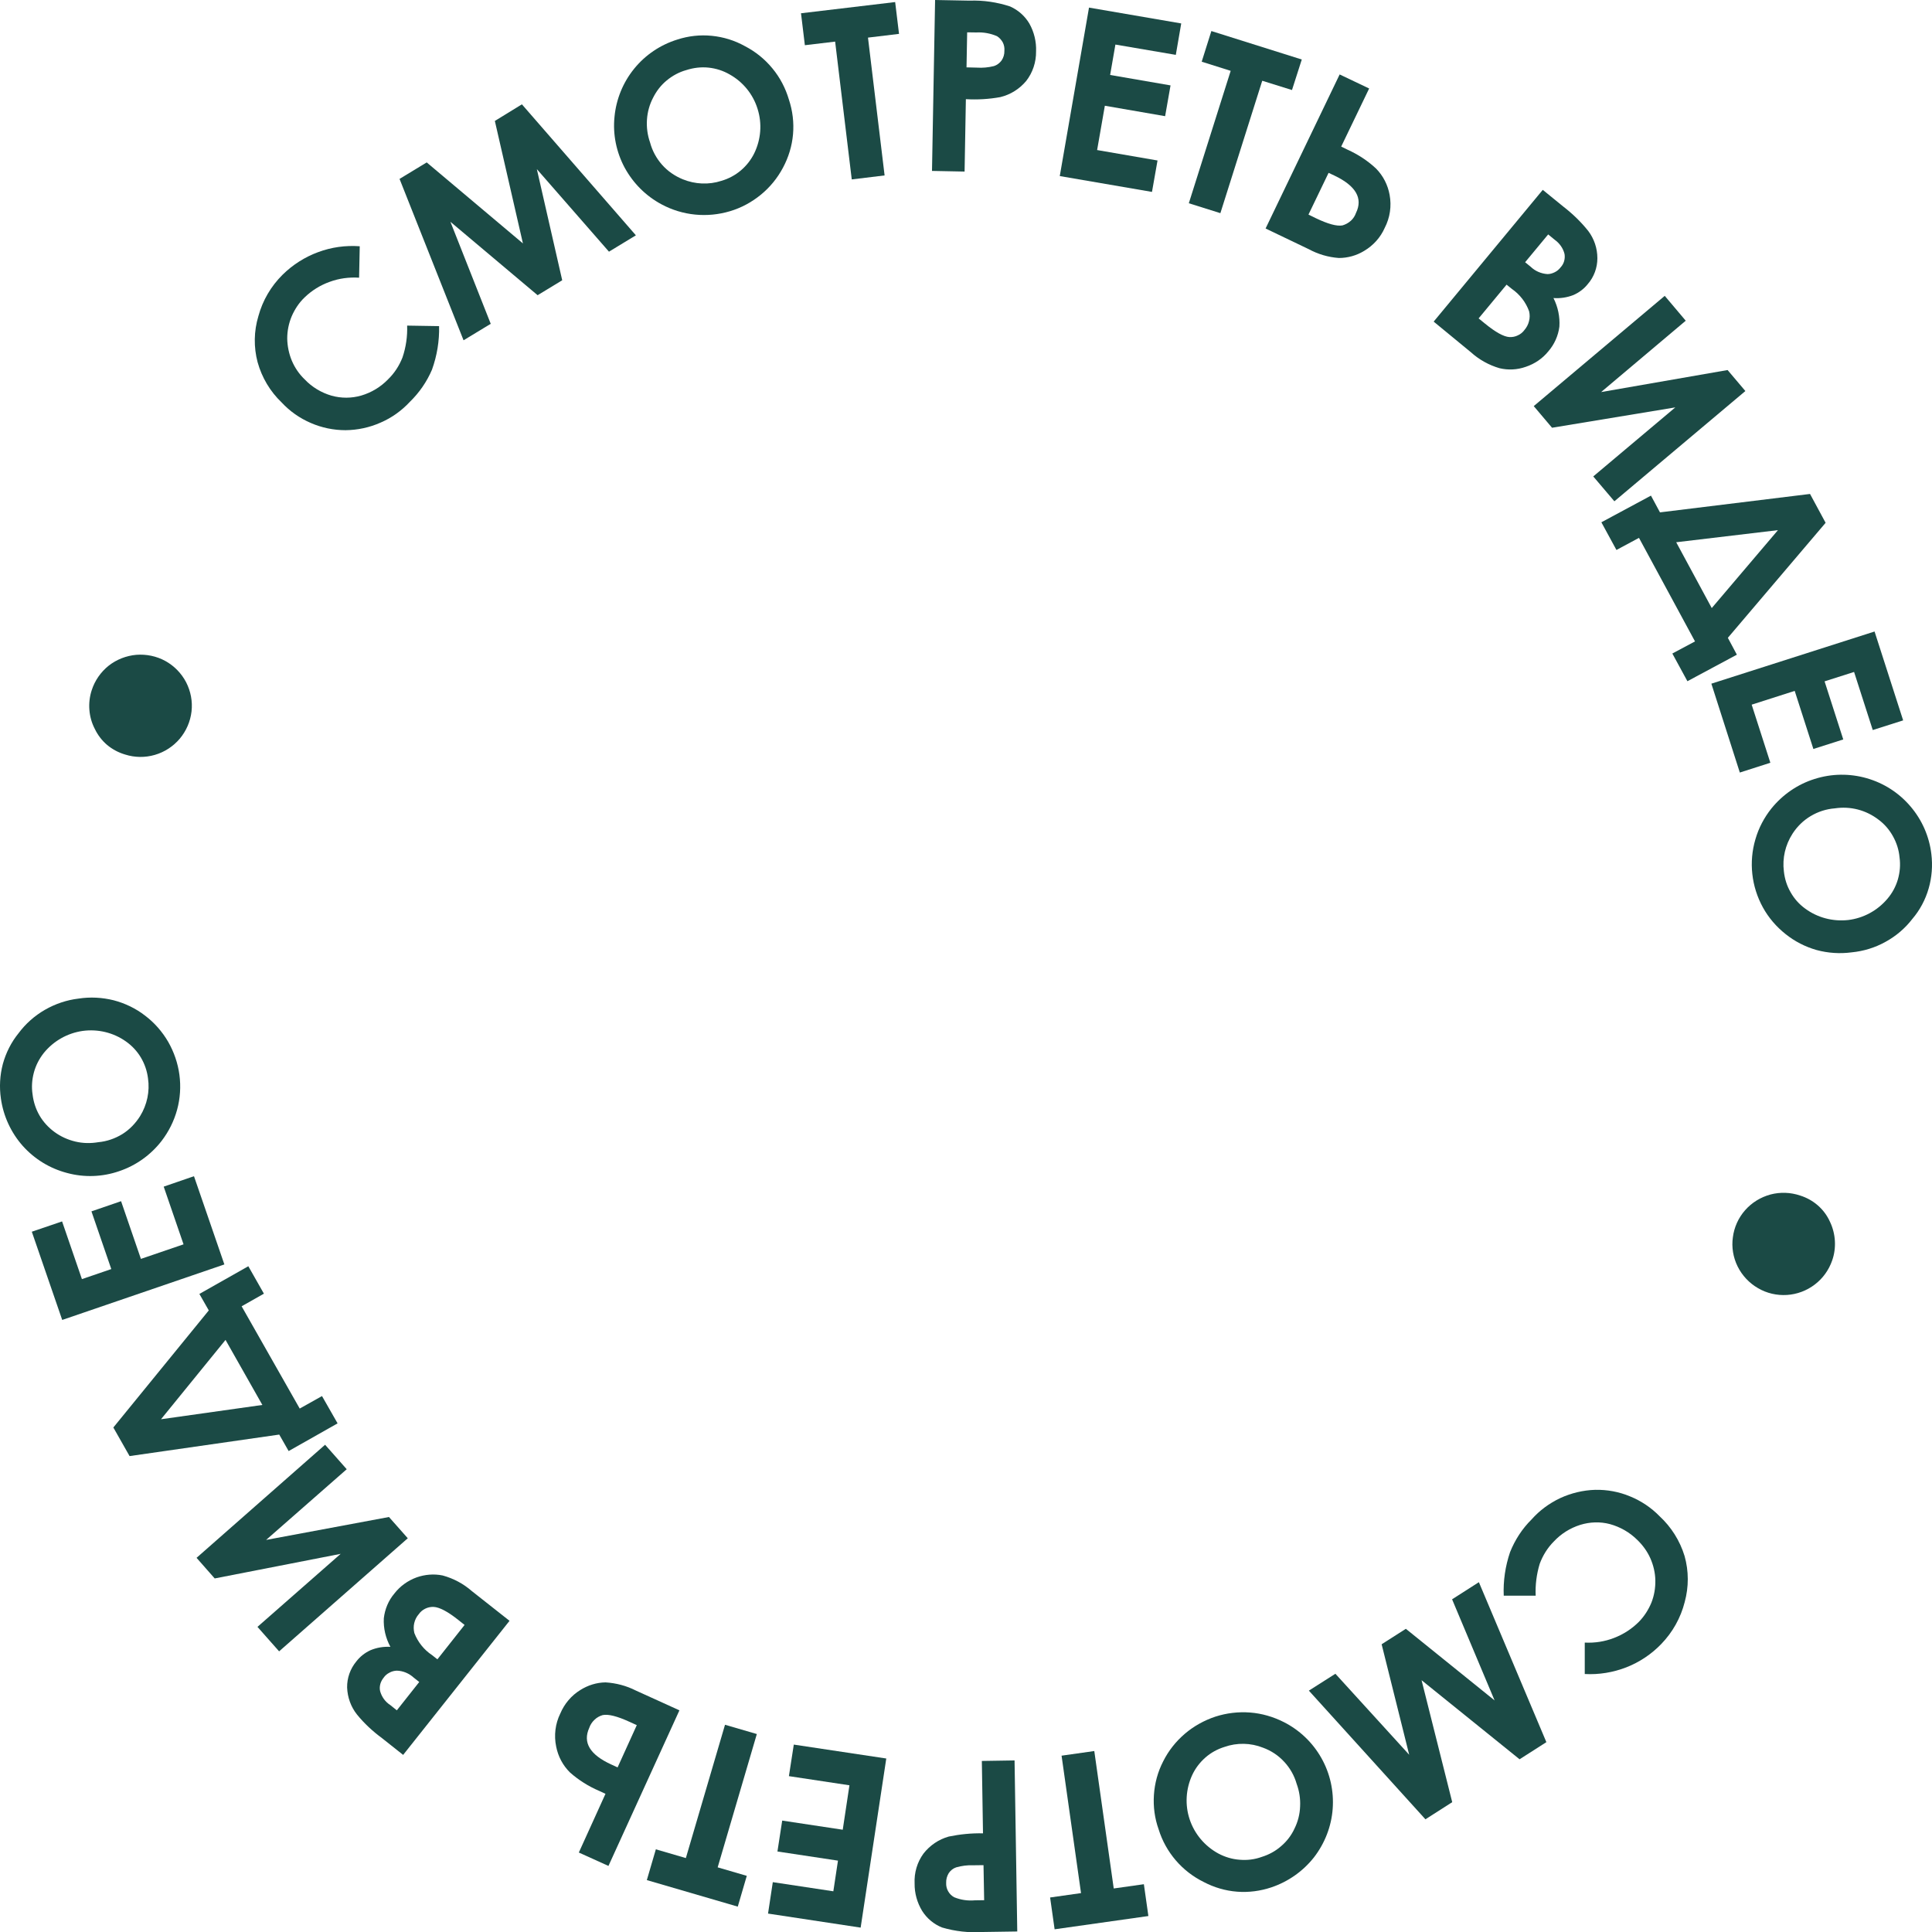 <?xml version="1.0" encoding="UTF-8"?> <svg xmlns="http://www.w3.org/2000/svg" xmlns:svg="http://www.w3.org/2000/svg" width="150" height="150"><defs><clipPath id="clip0"><rect fill="white" height="150" id="svg_1" width="150"></rect></clipPath></defs><g class="layer"><title>Layer 1</title><g clip-path="url(#clip0)" id="svg_2"><path d="m27.93,19.12l-0.05,2.44c-0.77,-0.05 -1.55,0.05 -2.28,0.32c-0.73,0.26 -1.39,0.67 -1.95,1.21c-0.43,0.41 -0.76,0.91 -1,1.46c-0.23,0.55 -0.35,1.13 -0.35,1.73c0.01,0.59 0.13,1.18 0.36,1.73c0.23,0.54 0.57,1.04 1,1.45c0.57,0.6 1.29,1.03 2.08,1.26c0.76,0.21 1.55,0.21 2.31,-0.01c0.78,-0.23 1.5,-0.66 2.07,-1.25c0.5,-0.48 0.88,-1.07 1.13,-1.71c0.27,-0.8 0.39,-1.64 0.36,-2.47l2.48,0.04c0.03,1.15 -0.16,2.29 -0.55,3.38c-0.4,0.94 -0.99,1.79 -1.72,2.5c-0.64,0.69 -1.41,1.24 -2.27,1.61c-0.85,0.38 -1.78,0.58 -2.72,0.59c-0.93,0 -1.85,-0.19 -2.7,-0.56c-0.86,-0.37 -1.63,-0.91 -2.26,-1.59c-0.9,-0.86 -1.54,-1.94 -1.87,-3.13c-0.31,-1.17 -0.29,-2.41 0.06,-3.57c0.33,-1.22 0.98,-2.33 1.88,-3.22c0.78,-0.77 1.72,-1.37 2.75,-1.75c1.04,-0.39 2.14,-0.54 3.24,-0.46l0,0z" fill="#1b4a45" id="svg_3"></path><path d="m31.02,13.89l2.11,-1.28l7.47,6.29l-2.18,-9.51l2.1,-1.29l8.85,10.17l-2.09,1.27l-5.6,-6.41l1.97,8.63l-1.91,1.16l-6.77,-5.7l3.13,7.92l-2.11,1.28l-4.97,-12.53z" fill="#1b4a45" id="svg_4"></path><path d="m52.59,3.07c0.86,-0.28 1.77,-0.38 2.67,-0.29c0.91,0.09 1.78,0.36 2.57,0.8c0.83,0.43 1.55,1.01 2.14,1.73c0.59,0.71 1.02,1.54 1.28,2.42c0.29,0.87 0.4,1.79 0.32,2.7c-0.08,0.91 -0.35,1.79 -0.78,2.59c-0.43,0.81 -1.01,1.52 -1.72,2.1c-0.71,0.58 -1.52,1.02 -2.4,1.28c-0.87,0.26 -1.79,0.35 -2.7,0.26c-0.91,-0.09 -1.8,-0.36 -2.6,-0.79c-1.22,-0.65 -2.21,-1.64 -2.87,-2.85c-0.65,-1.21 -0.93,-2.59 -0.79,-3.95c0.13,-1.37 0.66,-2.67 1.53,-3.74c0.87,-1.07 2.03,-1.85 3.35,-2.26l0,0zm0.7,2.37c-0.55,0.15 -1.07,0.43 -1.52,0.8c-0.44,0.36 -0.8,0.82 -1.06,1.34c-0.28,0.53 -0.44,1.11 -0.48,1.71c-0.04,0.6 0.04,1.2 0.24,1.77c0.17,0.64 0.49,1.23 0.93,1.73c0.44,0.5 1,0.88 1.61,1.13c0.96,0.39 2.02,0.44 3,0.12c0.55,-0.16 1.06,-0.43 1.5,-0.8c0.44,-0.37 0.8,-0.83 1.05,-1.34c0.52,-1.07 0.62,-2.3 0.26,-3.44c-0.35,-1.14 -1.13,-2.1 -2.17,-2.68c-0.5,-0.29 -1.06,-0.47 -1.64,-0.53c-0.58,-0.06 -1.16,0.01 -1.72,0.19l0,0z" fill="#1b4a45" id="svg_5"></path><path d="m62.19,1.03l7.31,-0.87l0.3,2.47l-2.41,0.29l1.29,10.7l-2.55,0.31l-1.29,-10.7l-2.35,0.28l-0.3,-2.48z" fill="#1b4a45" id="svg_6"></path><path d="m72.6,0l2.68,0.05c1.07,-0.04 2.13,0.12 3.14,0.45c0.63,0.28 1.15,0.74 1.5,1.33c0.37,0.66 0.55,1.41 0.52,2.16c0.01,0.83 -0.26,1.65 -0.77,2.3c-0.52,0.62 -1.22,1.06 -2.01,1.25c-0.88,0.16 -1.78,0.21 -2.67,0.16l-0.1,5.62l-2.53,-0.05l0.24,-13.27zm2.44,5.23l0.8,0.02c0.45,0.03 0.89,-0.01 1.33,-0.12c0.23,-0.07 0.44,-0.23 0.59,-0.43c0.15,-0.22 0.23,-0.49 0.22,-0.75c0.02,-0.23 -0.02,-0.45 -0.12,-0.65c-0.11,-0.2 -0.26,-0.37 -0.45,-0.49c-0.51,-0.22 -1.06,-0.32 -1.61,-0.29l-0.71,-0.01l-0.05,2.72z" fill="#1b4a45" id="svg_7"></path><path d="m84.55,0.59l7.16,1.23l-0.42,2.44l-4.69,-0.8l-0.41,2.36l4.69,0.81l-0.42,2.39l-4.68,-0.81l-0.6,3.44l4.69,0.81l-0.43,2.44l-7.16,-1.23l2.27,-13.08z" fill="#1b4a45" id="svg_8"></path><path d="m94.05,2.41l7.02,2.21l-0.76,2.37l-2.31,-0.72l-3.25,10.28l-2.45,-0.77l3.25,-10.28l-2.25,-0.71l0.75,-2.38z" fill="#1b4a45" id="svg_9"></path><path d="m98.26,17.74l5.75,-11.96l2.29,1.09l-2.17,4.51l0.49,0.24c0.82,0.37 1.57,0.86 2.22,1.47c0.55,0.56 0.91,1.27 1.05,2.04c0.16,0.87 0.03,1.77 -0.38,2.56c-0.33,0.75 -0.89,1.37 -1.6,1.79c-0.59,0.36 -1.27,0.55 -1.96,0.55c-0.82,-0.06 -1.61,-0.29 -2.33,-0.68l-3.36,-1.61zm4.89,-4.32l-1.56,3.24l0.57,0.28c0.94,0.45 1.63,0.64 2.07,0.56c0.24,-0.07 0.46,-0.19 0.65,-0.36c0.18,-0.16 0.32,-0.38 0.4,-0.61c0.55,-1.13 -0.01,-2.1 -1.66,-2.89l-0.47,-0.22z" fill="#1b4a45" id="svg_10"></path><path d="m111.31,24.97l8.47,-10.23l1.62,1.32c0.71,0.55 1.35,1.17 1.91,1.87c0.46,0.61 0.71,1.35 0.71,2.12c0,0.73 -0.26,1.45 -0.74,2c-0.3,0.38 -0.69,0.67 -1.13,0.86c-0.49,0.19 -1.02,0.27 -1.54,0.23c0.35,0.69 0.51,1.46 0.46,2.22c-0.09,0.71 -0.39,1.38 -0.86,1.92c-0.45,0.56 -1.06,0.97 -1.75,1.2c-0.65,0.23 -1.35,0.27 -2.03,0.11c-0.83,-0.24 -1.6,-0.67 -2.24,-1.25l-2.88,-2.37zm5.66,-2.87l-2.17,2.62l0.49,0.4c0.82,0.67 1.45,1.02 1.9,1.05c0.22,0.01 0.45,-0.03 0.65,-0.13c0.2,-0.09 0.38,-0.23 0.51,-0.41c0.17,-0.2 0.3,-0.43 0.36,-0.69c0.07,-0.25 0.07,-0.51 0.01,-0.77c-0.25,-0.7 -0.72,-1.31 -1.34,-1.74l-0.41,-0.33zm3.23,-3.9l-1.79,2.16l0.43,0.35c0.35,0.34 0.82,0.54 1.31,0.57c0.2,0 0.39,-0.06 0.57,-0.15c0.18,-0.09 0.33,-0.22 0.45,-0.38c0.13,-0.14 0.22,-0.3 0.27,-0.48c0.05,-0.18 0.06,-0.37 0.03,-0.55c-0.11,-0.45 -0.39,-0.84 -0.77,-1.11l-0.5,-0.41z" fill="#1b4a45" id="svg_11"></path><path d="m135.51,30.36l-10.17,8.56l-1.64,-1.93l6.37,-5.36l-9.57,1.58l-1.42,-1.68l10.17,-8.56l1.63,1.93l-6.57,5.54l9.82,-1.71l1.38,1.63z" fill="#1b4a45" id="svg_12"></path><path d="m140.53,38.35l1.21,2.24l-7.59,8.93l0.7,1.31l-3.84,2.06l-1.17,-2.15l1.76,-0.94l-4.35,-8.04l-1.75,0.94l-1.17,-2.15l3.85,-2.07l0.7,1.3l11.65,-1.43zm-2.49,2.81l-7.9,0.94l2.76,5.11l5.14,-6.05z" fill="#1b4a45" id="svg_13"></path><path d="m145.54,49.03l2.22,6.9l-2.36,0.75l-1.45,-4.51l-2.29,0.73l1.45,4.51l-2.32,0.74l-1.45,-4.51l-3.34,1.07l1.45,4.51l-2.37,0.76l-2.21,-6.9l12.67,-4.05z" fill="#1b4a45" id="svg_14"></path><path d="m149.95,66.31c0.11,0.89 0.04,1.81 -0.21,2.67c-0.25,0.87 -0.68,1.68 -1.27,2.37c-0.56,0.73 -1.28,1.34 -2.09,1.78c-0.81,0.45 -1.7,0.72 -2.62,0.81c-0.91,0.12 -1.83,0.06 -2.72,-0.18c-0.88,-0.25 -1.7,-0.67 -2.41,-1.24c-0.72,-0.57 -1.32,-1.27 -1.76,-2.07c-0.44,-0.8 -0.72,-1.68 -0.82,-2.59c-0.1,-0.9 -0.02,-1.82 0.24,-2.7c0.25,-0.87 0.68,-1.69 1.25,-2.4c0.87,-1.07 2.03,-1.87 3.34,-2.28c1.32,-0.42 2.72,-0.44 4.05,-0.06c1.33,0.38 2.51,1.14 3.4,2.19c0.89,1.04 1.46,2.33 1.62,3.7l0,0zm-2.47,0.26c-0.05,-0.58 -0.23,-1.14 -0.51,-1.64c-0.28,-0.51 -0.66,-0.95 -1.12,-1.29c-0.48,-0.37 -1.03,-0.64 -1.61,-0.79c-0.58,-0.15 -1.19,-0.18 -1.78,-0.09c-0.67,0.05 -1.31,0.26 -1.88,0.6c-0.57,0.34 -1.05,0.81 -1.41,1.37c-0.56,0.87 -0.8,1.9 -0.67,2.92c0.06,0.57 0.23,1.12 0.52,1.62c0.28,0.5 0.66,0.93 1.13,1.27c0.96,0.71 2.15,1.02 3.34,0.89c1.18,-0.14 2.27,-0.73 3.04,-1.64c0.38,-0.44 0.66,-0.96 0.82,-1.51c0.16,-0.56 0.21,-1.14 0.13,-1.71l0,0z" fill="#1b4a45" id="svg_15"></path><path d="m142.25,97.86c-0.26,0.75 -0.73,1.4 -1.35,1.87c-0.63,0.48 -1.38,0.76 -2.16,0.81c-0.79,0.05 -1.57,-0.13 -2.25,-0.53c-0.68,-0.39 -1.23,-0.98 -1.58,-1.68c-0.35,-0.71 -0.48,-1.5 -0.37,-2.27c0.1,-0.78 0.43,-1.51 0.95,-2.1c0.52,-0.59 1.2,-1.01 1.97,-1.22c0.76,-0.2 1.56,-0.17 2.3,0.08c0.51,0.16 0.98,0.42 1.38,0.77c0.4,0.35 0.72,0.78 0.94,1.27c0.22,0.46 0.35,0.97 0.38,1.48c0.03,0.52 -0.04,1.04 -0.21,1.52l0,0z" fill="#1b4a45" id="svg_16"></path><path d="m123.04,129.97l0,-2.44c0.78,0.04 1.55,-0.08 2.27,-0.36c0.73,-0.28 1.38,-0.7 1.93,-1.25c0.42,-0.43 0.74,-0.93 0.97,-1.48c0.22,-0.55 0.32,-1.14 0.31,-1.74c-0.01,-0.59 -0.15,-1.18 -0.39,-1.72c-0.24,-0.54 -0.6,-1.03 -1.03,-1.44c-0.59,-0.58 -1.31,-0.99 -2.11,-1.21c-0.76,-0.2 -1.55,-0.17 -2.3,0.06c-0.79,0.25 -1.49,0.69 -2.05,1.29c-0.49,0.49 -0.86,1.09 -1.1,1.74c-0.24,0.8 -0.35,1.64 -0.31,2.47l-2.48,0c-0.05,-1.14 0.12,-2.29 0.49,-3.38c0.38,-0.95 0.94,-1.82 1.67,-2.54c0.62,-0.7 1.38,-1.26 2.23,-1.66c0.85,-0.39 1.77,-0.61 2.7,-0.64c0.94,-0.02 1.86,0.15 2.72,0.51c0.86,0.35 1.65,0.88 2.29,1.54c0.91,0.84 1.58,1.91 1.94,3.09c0.33,1.17 0.33,2.4 0.01,3.57c-0.31,1.23 -0.94,2.35 -1.82,3.26c-0.76,0.79 -1.69,1.41 -2.71,1.81c-1.03,0.4 -2.13,0.58 -3.23,0.52l0,0z" fill="#1b4a45" id="svg_17"></path><path d="m120.06,135.26l-2.08,1.33l-7.61,-6.14l2.38,9.47l-2.08,1.33l-9.05,-9.99l2.06,-1.31l5.73,6.29l-2.14,-8.58l1.88,-1.2l6.89,5.56l-3.3,-7.85l2.08,-1.33l5.24,12.42z" fill="#1b4a45" id="svg_18"></path><path d="m98.72,146.53c-0.86,0.29 -1.77,0.41 -2.67,0.34c-0.91,-0.07 -1.79,-0.33 -2.59,-0.75c-0.83,-0.41 -1.57,-0.98 -2.17,-1.68c-0.6,-0.7 -1.06,-1.52 -1.33,-2.4c-0.31,-0.86 -0.43,-1.77 -0.37,-2.68c0.06,-0.91 0.3,-1.8 0.72,-2.61c0.41,-0.82 0.98,-1.54 1.68,-2.14c0.69,-0.59 1.5,-1.04 2.37,-1.33c0.87,-0.28 1.78,-0.39 2.7,-0.32c0.91,0.07 1.8,0.33 2.61,0.74c1.23,0.62 2.25,1.6 2.92,2.79c0.68,1.2 0.98,2.57 0.88,3.94c-0.1,1.37 -0.61,2.68 -1.45,3.77c-0.85,1.08 -2,1.89 -3.3,2.33l0,0zm-0.76,-2.36c0.55,-0.17 1.07,-0.45 1.5,-0.83c0.44,-0.37 0.8,-0.84 1.04,-1.36c0.27,-0.54 0.42,-1.13 0.44,-1.73c0.03,-0.59 -0.06,-1.19 -0.27,-1.76c-0.18,-0.63 -0.51,-1.22 -0.97,-1.71c-0.45,-0.49 -1.01,-0.86 -1.64,-1.09c-0.96,-0.38 -2.02,-0.4 -2.99,-0.06c-0.55,0.17 -1.06,0.45 -1.49,0.83c-0.43,0.38 -0.78,0.84 -1.02,1.36c-0.5,1.09 -0.57,2.32 -0.19,3.45c0.38,1.13 1.18,2.07 2.23,2.64c0.51,0.27 1.07,0.44 1.65,0.48c0.58,0.05 1.16,-0.02 1.71,-0.22l0,0z" fill="#1b4a45" id="svg_19"></path><path d="m89.16,148.76l-7.28,1.03l-0.35,-2.47l2.4,-0.34l-1.51,-10.67l2.54,-0.36l1.51,10.67l2.34,-0.33l0.35,2.47z" fill="#1b4a45" id="svg_20"></path><path d="m78.98,149.96l-2.69,0.04c-1.06,0.07 -2.13,-0.05 -3.15,-0.35c-0.63,-0.25 -1.17,-0.7 -1.54,-1.28c-0.39,-0.64 -0.6,-1.38 -0.59,-2.14c-0.04,-0.83 0.2,-1.65 0.69,-2.32c0.5,-0.64 1.18,-1.1 1.96,-1.32c0.87,-0.18 1.77,-0.27 2.66,-0.25l-0.09,-5.62l2.54,-0.04l0.21,13.28zm-2.62,-5.15l-0.8,0.01c-0.45,-0.02 -0.89,0.04 -1.32,0.16c-0.24,0.08 -0.44,0.24 -0.58,0.45c-0.14,0.23 -0.21,0.49 -0.2,0.76c-0.01,0.22 0.04,0.45 0.15,0.64c0.11,0.2 0.27,0.36 0.47,0.47c0.51,0.21 1.06,0.29 1.61,0.24l0.72,-0.01l-0.05,-2.72z" fill="#1b4a45" id="svg_21"></path><path d="m66.82,149.66l-7.19,-1.09l0.37,-2.44l4.7,0.71l0.36,-2.38l-4.7,-0.71l0.37,-2.4l4.7,0.71l0.52,-3.45l-4.7,-0.71l0.38,-2.45l7.18,1.08l-1.99,13.13z" fill="#1b4a45" id="svg_22"></path><path d="m57.28,148.03l-7.06,-2.06l0.7,-2.39l2.33,0.68l3.04,-10.35l2.47,0.72l-3.04,10.35l2.26,0.66l-0.7,2.39z" fill="#1b4a45" id="svg_23"></path><path d="m52.75,132.79l-5.51,12.08l-2.3,-1.04l2.07,-4.56l-0.5,-0.23c-0.82,-0.35 -1.58,-0.83 -2.25,-1.42c-0.56,-0.55 -0.93,-1.25 -1.08,-2.02c-0.18,-0.86 -0.07,-1.77 0.32,-2.56c0.32,-0.76 0.86,-1.4 1.56,-1.83c0.59,-0.37 1.26,-0.58 1.95,-0.59c0.82,0.05 1.62,0.26 2.35,0.63l3.39,1.54zm-4.8,4.43l1.49,-3.28l-0.57,-0.26c-0.96,-0.44 -1.65,-0.61 -2.08,-0.52c-0.24,0.07 -0.46,0.19 -0.64,0.37c-0.18,0.17 -0.32,0.38 -0.4,0.62c-0.52,1.14 0.05,2.09 1.72,2.85l0.48,0.22z" fill="#1b4a45" id="svg_24"></path><path d="m39.56,125.84l-8.26,10.41l-1.64,-1.3c-0.72,-0.53 -1.38,-1.14 -1.94,-1.83c-0.48,-0.6 -0.74,-1.34 -0.77,-2.1c-0.01,-0.74 0.24,-1.45 0.71,-2.02c0.29,-0.38 0.67,-0.68 1.11,-0.88c0.48,-0.2 1.01,-0.29 1.54,-0.26c-0.37,-0.68 -0.55,-1.45 -0.51,-2.22c0.08,-0.7 0.36,-1.38 0.82,-1.92c0.44,-0.57 1.04,-1 1.72,-1.25c0.65,-0.23 1.35,-0.29 2.03,-0.15c0.84,0.23 1.61,0.64 2.26,1.21l2.93,2.31zm-8.75,6.95l1.74,-2.2l-0.43,-0.34c-0.36,-0.33 -0.83,-0.53 -1.32,-0.54c-0.2,0.01 -0.4,0.06 -0.57,0.16c-0.18,0.09 -0.33,0.22 -0.44,0.38c-0.12,0.15 -0.21,0.31 -0.26,0.49c-0.05,0.18 -0.06,0.37 -0.02,0.55c0.12,0.45 0.4,0.84 0.79,1.09l0.51,0.41zm3.15,-3.96l2.11,-2.67l-0.49,-0.39c-0.83,-0.66 -1.47,-0.99 -1.92,-1.01c-0.22,-0.01 -0.45,0.04 -0.65,0.14c-0.2,0.1 -0.37,0.24 -0.5,0.43c-0.17,0.19 -0.29,0.43 -0.35,0.69c-0.06,0.25 -0.05,0.51 0.01,0.77c0.27,0.7 0.75,1.3 1.37,1.71l0.42,0.33z" fill="#1b4a45" id="svg_25"></path><path d="m15.26,120.95l9.98,-8.78l1.68,1.9l-6.26,5.49l9.54,-1.78l1.46,1.65l-9.99,8.78l-1.68,-1.9l6.46,-5.67l-9.78,1.91l-1.41,-1.6z" fill="#1b4a45" id="svg_26"></path><path d="m10.06,113.05l-1.26,-2.22l7.41,-9.09l-0.73,-1.28l3.8,-2.15l1.21,2.13l-1.73,0.98l4.51,7.94l1.73,-0.97l1.21,2.12l-3.8,2.15l-0.73,-1.28l-11.62,1.67zm2.44,-2.86l7.87,-1.11l-2.86,-5.05l-5.01,6.16z" fill="#1b4a45" id="svg_27"></path><path d="m4.83,102.48l-2.36,-6.85l2.35,-0.8l1.54,4.48l2.28,-0.78l-1.54,-4.48l2.3,-0.79l1.54,4.48l3.31,-1.13l-1.54,-4.48l2.35,-0.81l2.36,6.85l-12.59,4.31z" fill="#1b4a45" id="svg_28"></path><path d="m0.07,85.29c-0.13,-0.89 -0.08,-1.8 0.15,-2.68c0.24,-0.87 0.65,-1.69 1.22,-2.39c0.55,-0.74 1.25,-1.36 2.05,-1.82c0.8,-0.46 1.69,-0.76 2.61,-0.87c0.91,-0.14 1.83,-0.09 2.72,0.13c0.88,0.23 1.72,0.63 2.44,1.19c0.73,0.55 1.34,1.25 1.8,2.04c0.45,0.79 0.75,1.66 0.87,2.56c0.12,0.91 0.06,1.83 -0.18,2.71c-0.24,0.88 -0.65,1.7 -1.21,2.43c-0.84,1.08 -1.98,1.9 -3.29,2.34c-1.3,0.45 -2.71,0.5 -4.04,0.14c-1.34,-0.35 -2.53,-1.08 -3.45,-2.11c-0.91,-1.03 -1.5,-2.31 -1.69,-3.67zm2.46,-0.31c0.07,0.58 0.25,1.13 0.54,1.63c0.29,0.5 0.69,0.93 1.15,1.27c0.49,0.36 1.04,0.61 1.63,0.75c0.58,0.14 1.19,0.15 1.78,0.05c0.66,-0.06 1.3,-0.28 1.87,-0.63c0.56,-0.35 1.03,-0.84 1.38,-1.4c0.54,-0.88 0.76,-1.92 0.61,-2.93c-0.07,-0.57 -0.26,-1.12 -0.55,-1.61c-0.29,-0.49 -0.69,-0.92 -1.16,-1.25c-0.97,-0.69 -2.17,-0.98 -3.36,-0.82c-1.18,0.17 -2.25,0.77 -3.01,1.7c-0.36,0.45 -0.63,0.97 -0.78,1.53c-0.15,0.56 -0.19,1.14 -0.1,1.71l0,0z" fill="#1b4a45" id="svg_29"></path><path d="m7.12,53.59c0.24,-0.75 0.7,-1.41 1.31,-1.9c0.62,-0.49 1.37,-0.78 2.15,-0.85c0.78,-0.06 1.57,0.1 2.26,0.48c0.69,0.38 1.25,0.96 1.61,1.65c0.36,0.7 0.51,1.49 0.42,2.27c-0.09,0.78 -0.41,1.51 -0.91,2.11c-0.51,0.6 -1.18,1.04 -1.94,1.26c-0.76,0.22 -1.56,0.21 -2.31,-0.03c-0.51,-0.15 -0.98,-0.4 -1.39,-0.74c-0.41,-0.35 -0.73,-0.77 -0.96,-1.25c-0.24,-0.46 -0.38,-0.96 -0.42,-1.48c-0.04,-0.51 0.02,-1.03 0.18,-1.52z" fill="#1b4a45" id="svg_30"></path></g></g></svg> 